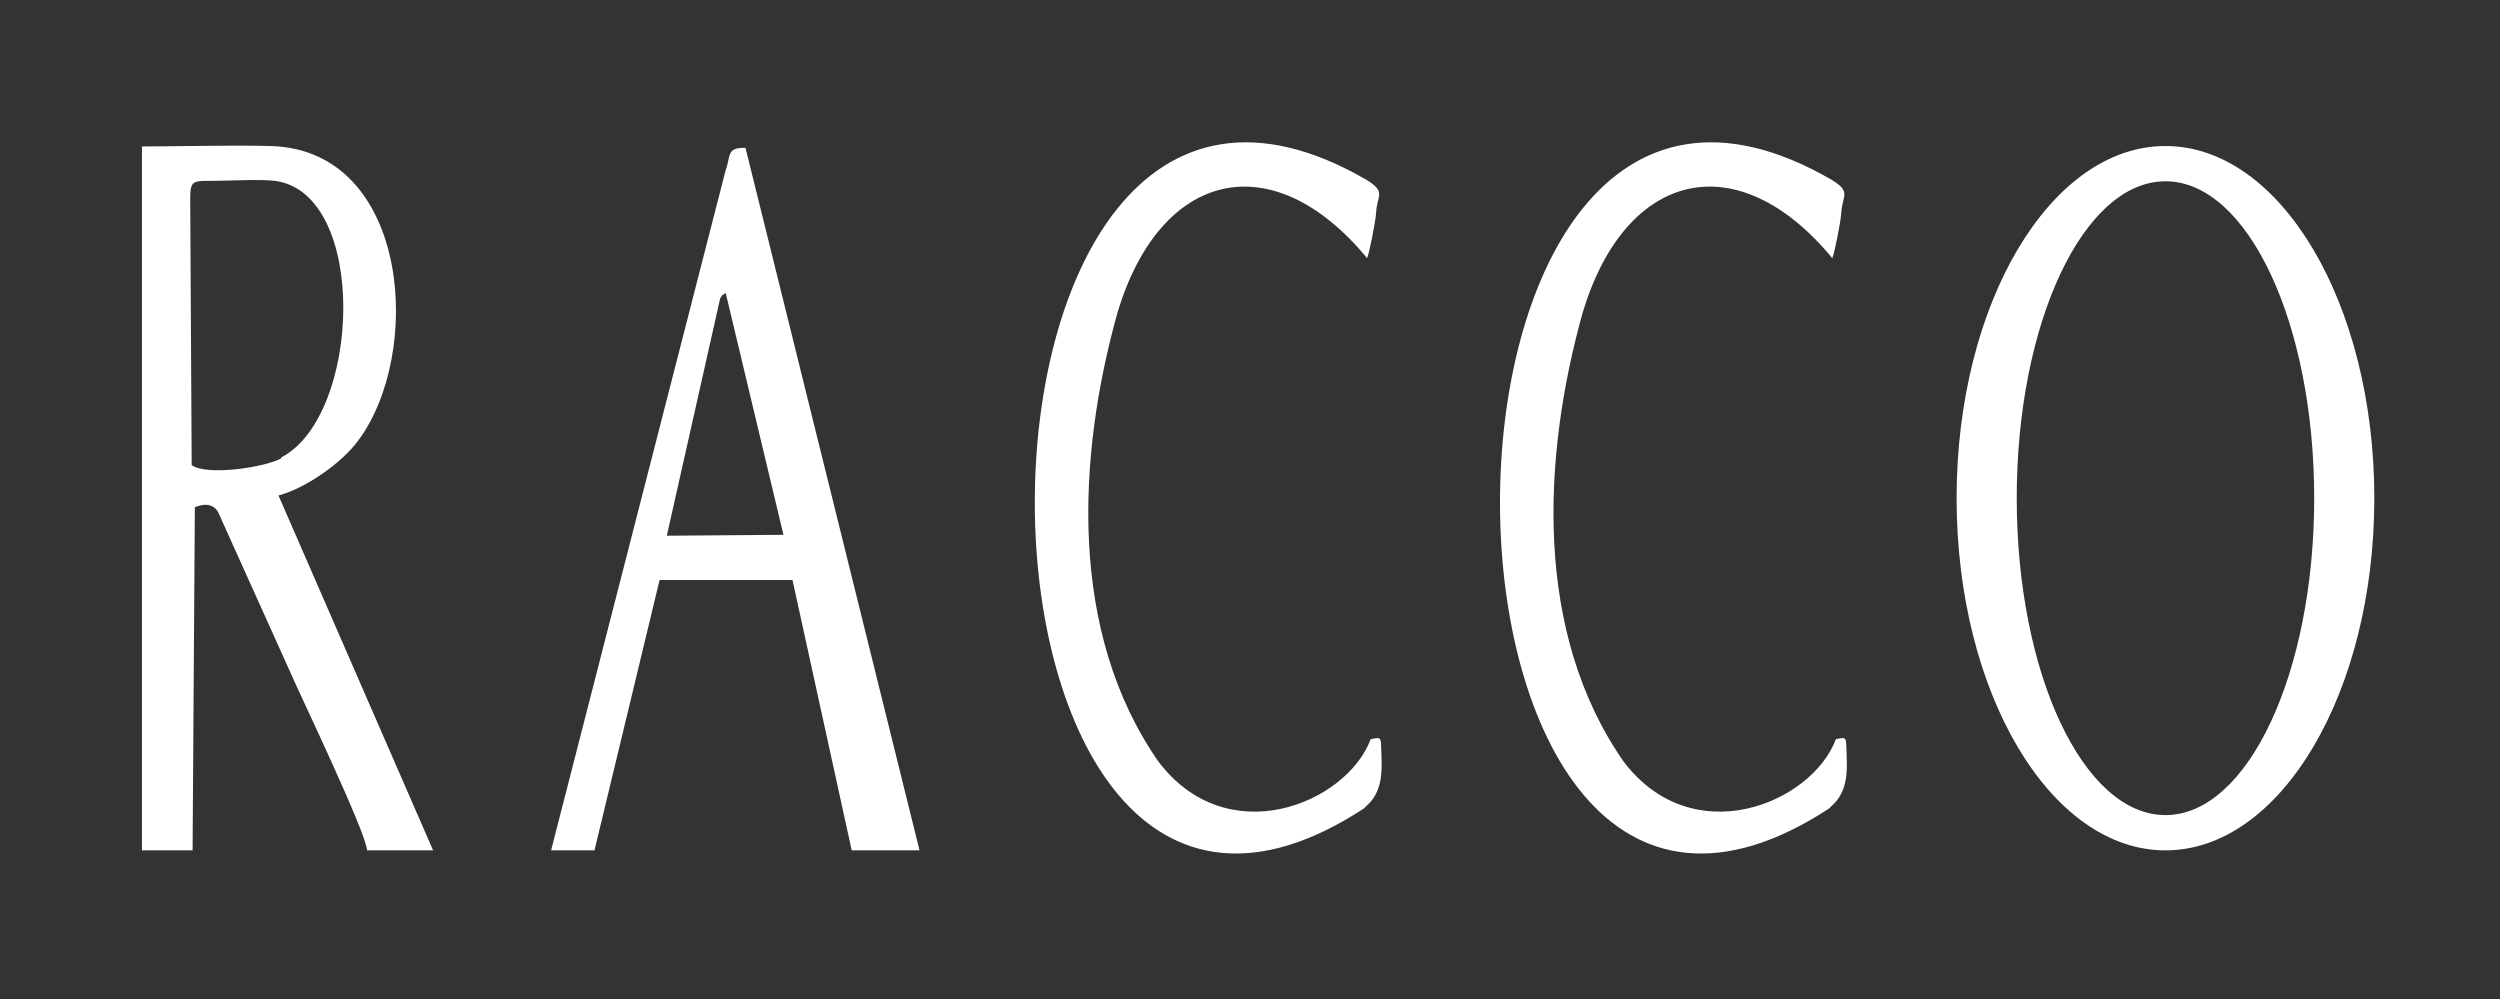 <?xml version="1.0" encoding="UTF-8"?>
<svg id="Page_1" xmlns="http://www.w3.org/2000/svg" version="1.1" viewBox="0 0 553 221">
  <rect x="0" y="0" width="553" height="221" fill="#333333" stroke="none"/>
  <!-- Generator: Adobe Illustrator 29.3.1, SVG Export Plug-In . SVG Version: 2.1.0 Build 151)  -->
  <defs>
    <style>
      .st0 {
        fill: #fff;
        fill-rule: evenodd;
      }
    </style>
  </defs>
  <g id="Camada_11" data-name="Camada_1">
    <path class="st0" d="M31.4,188.1h11.2l.5-75.9c0,0,3.7-1.8,5.2,1.2l15.6,34.6c2.5,5.8,17,35.9,17.3,40.1h14.6l-34.2-78.5c6-1.6,13.9-7.1,17.6-12.1,14.3-19.1,11.5-62.7-17.6-65.1-4.5-.4-24.2,0-30.2,0v155.7h0ZM479,32.3c25.5,0,46.2,34.9,46.2,77.9s-20.7,77.9-46.2,77.9-46.2-34.9-46.2-77.9,20.7-77.9,46.2-77.9h0ZM479,40.1c18.2,0,32.9,31.4,32.9,70.1s-14.7,70.1-32.9,70.1-32.9-31.4-32.9-70.1,14.7-70.1,32.9-70.1h0ZM404.8,178.6c4.3-3.5,3.8-8.6,3.6-13.5,0-2.1-.3-2-2.3-1.6-5.3,14.2-31.7,25.2-47,4.9-19.8-28.5-18-67.1-9-99.3,9.5-31.5,34.3-37.3,55.2-12,.5-1.1,1.9-8.2,2-10.1.2-3.8,2.3-4.5-2.1-7.2-98.6-57.3-97,202.5-.4,138.9h0ZM301.9,178.6c4.3-3.5,3.8-8.6,3.6-13.5,0-2.1-.3-2-2.3-1.6-5.3,14.2-31.7,25.2-47,4.9-19.8-28.5-18-67.1-9-99.3,9.5-31.5,34.3-37.3,55.2-12,.5-1.1,1.9-8.2,2-10.1.2-3.8,2.3-4.5-2.1-7.2-98.6-57.3-97,202.5-.4,138.9h0ZM146,128.3h29.3c0,.1,13.1,59.8,13.1,59.8h15l-38.5-155.4c-4.3-.1-3.2,1.8-4.4,5l-38.6,150.4h9.6l14.4-59.8h0ZM160.5,64.7l12.8,53.6-25.8.2,11.8-52.5c.9-1.3-.2-.1,1.2-1.2h0ZM62.2,101.4c-3.7,2-16.4,3.9-19.8,1.5l-.3-54.5c0-8.6-.7-8.4,5-8.4,4,0,10-.4,13.7,0,20.7,2.7,19.2,51.9,1.4,61.2h0Z"/>
  </g>
</svg>